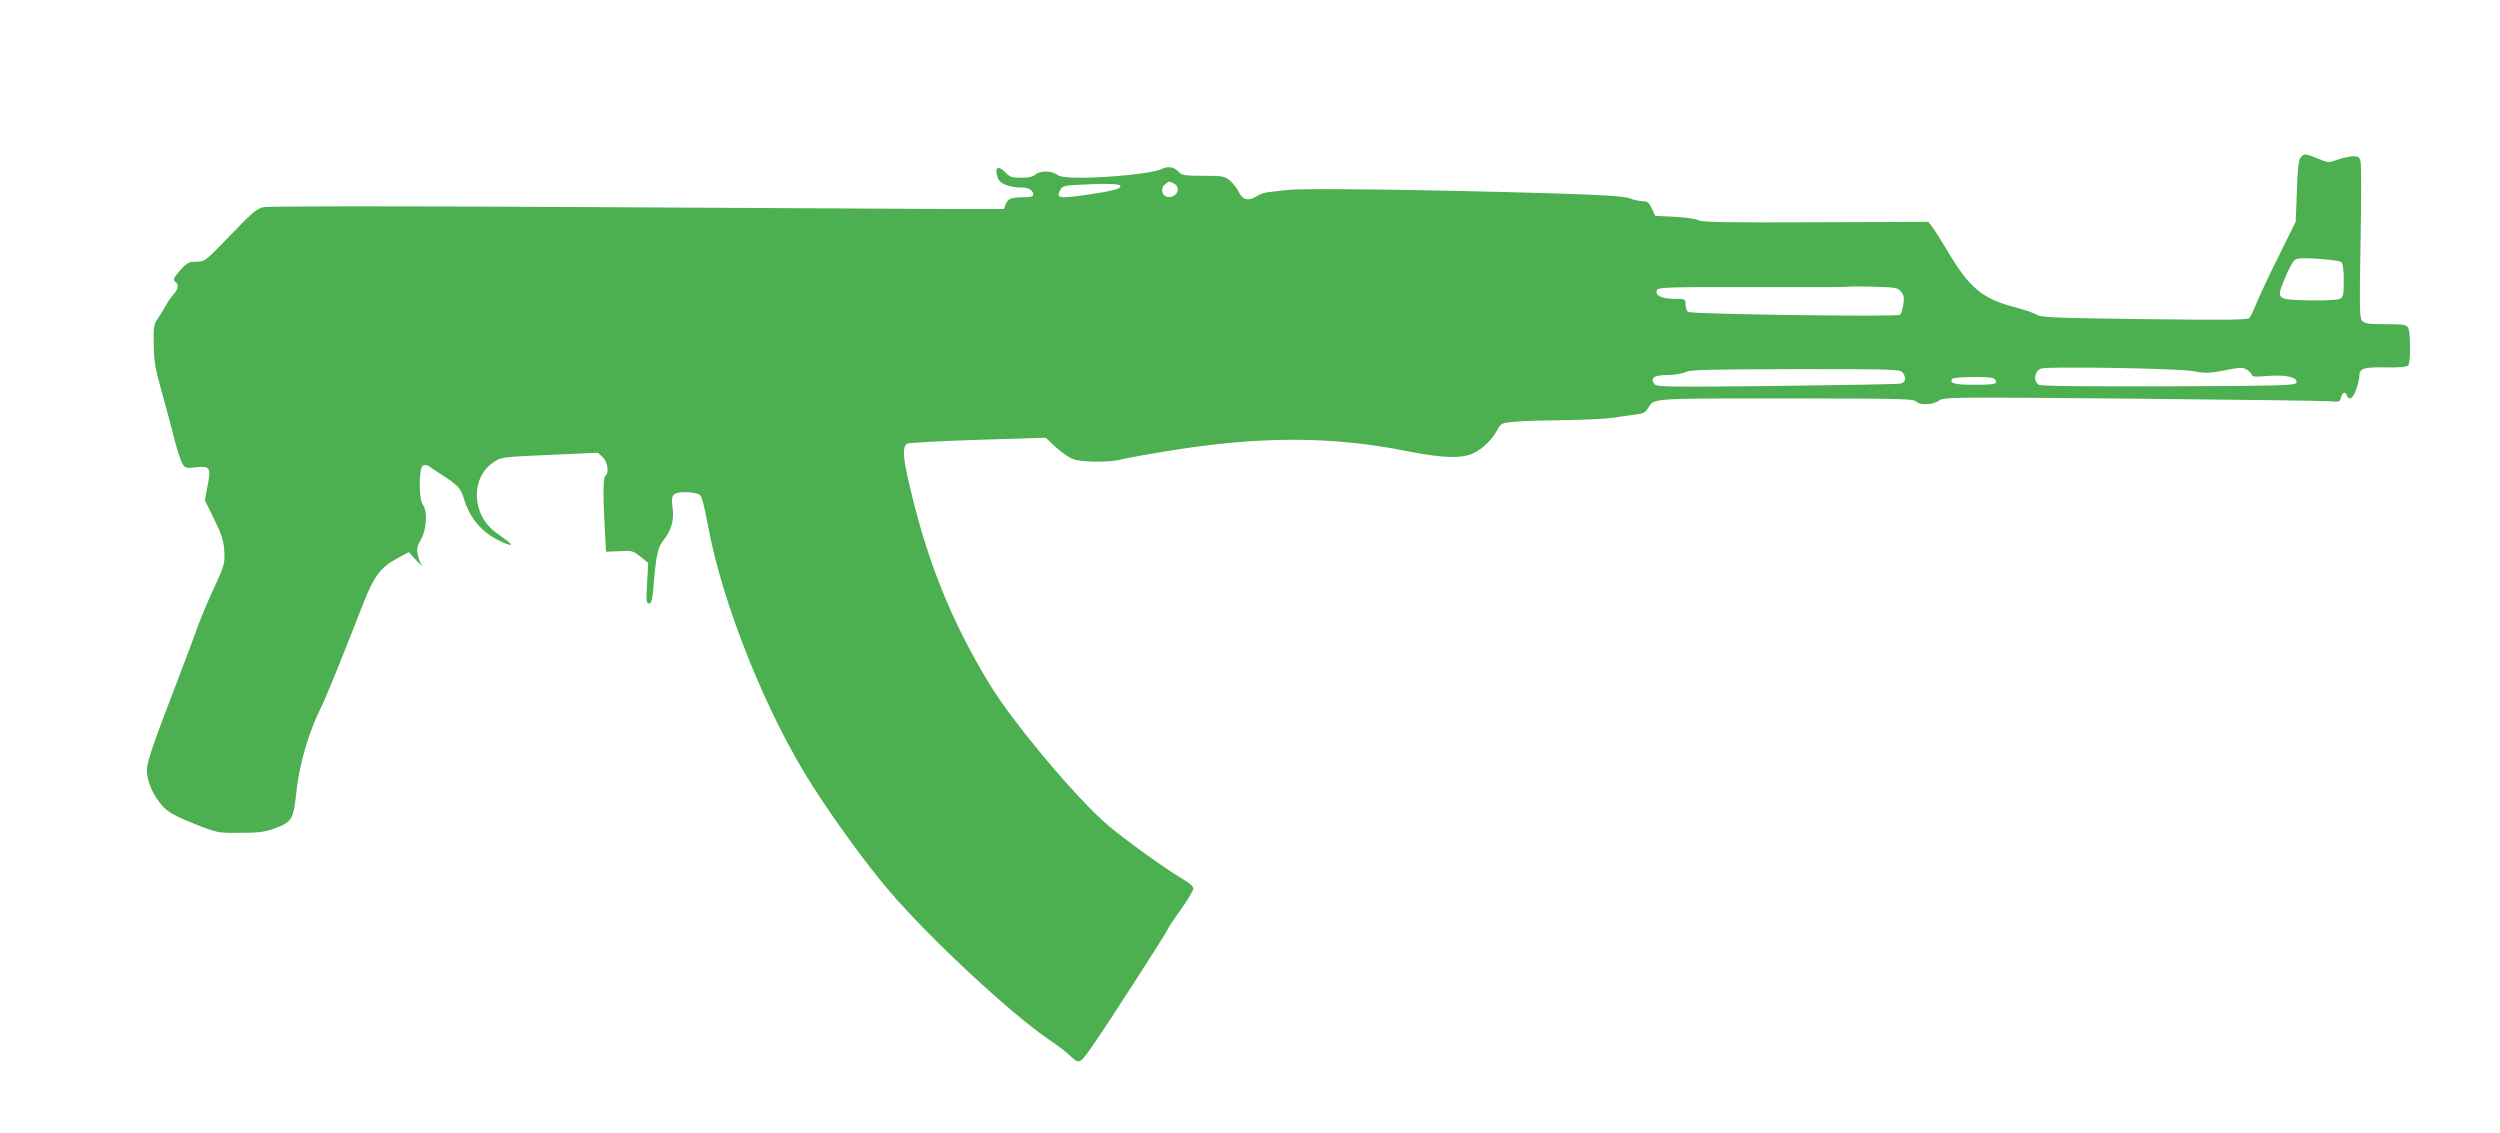 <?xml version="1.0" standalone="no"?>
<!DOCTYPE svg PUBLIC "-//W3C//DTD SVG 20010904//EN"
 "http://www.w3.org/TR/2001/REC-SVG-20010904/DTD/svg10.dtd">
<svg version="1.0" xmlns="http://www.w3.org/2000/svg"
 width="1280pt" height="580pt" viewBox="0 0 1280 580"
 preserveAspectRatio="xMidYMid meet">
<g transform="translate(0,580) scale(0.1,-0.1)"
fill="#4caf50" stroke="none">
<path d="M11779 4993 c-10 -11 -16 -61 -19 -172 l-6 -156 -81 -164 c-45 -90
-96 -198 -114 -240 -17 -42 -36 -82 -42 -89 -8 -10 -116 -11 -536 -6 -457 6
-529 8 -551 22 -14 9 -64 26 -113 39 -165 42 -234 99 -344 285 -34 57 -71 115
-81 128 l-19 24 -577 -2 c-445 -2 -582 0 -599 10 -12 7 -67 15 -122 18 l-100
5 -18 38 c-14 30 -22 37 -47 37 -16 0 -47 7 -67 15 -29 10 -127 17 -393 25
-601 18 -1271 27 -1350 18 -41 -4 -90 -10 -108 -12 -18 -2 -43 -11 -57 -20
-41 -27 -72 -21 -91 19 -9 19 -30 46 -46 60 -27 23 -37 25 -138 25 -86 0 -110
3 -121 16 -24 29 -58 36 -93 18 -37 -20 -252 -43 -406 -44 -81 0 -111 4 -128
16 -30 21 -88 21 -111 0 -12 -11 -36 -16 -73 -16 -45 0 -58 4 -78 25 -41 43
-62 28 -40 -29 10 -27 59 -46 121 -46 36 0 59 -14 59 -37 0 -9 -15 -13 -49
-13 -63 0 -80 -7 -92 -36 l-9 -24 -307 0 c-170 1 -1016 5 -1880 10 -938 5
-1586 5 -1605 -1 -37 -10 -52 -22 -196 -172 -100 -103 -105 -107 -147 -107
-37 0 -47 -5 -79 -40 -38 -42 -43 -55 -26 -65 16 -10 12 -37 -10 -60 -10 -11
-30 -39 -42 -61 -13 -23 -32 -54 -43 -70 -17 -24 -20 -43 -18 -129 1 -82 8
-124 38 -230 20 -71 50 -181 65 -243 16 -63 36 -125 45 -138 13 -21 20 -22 65
-17 75 9 81 0 63 -93 l-14 -76 48 -97 c37 -76 48 -109 51 -159 5 -67 2 -76
-64 -218 -23 -50 -54 -124 -69 -165 -14 -41 -57 -155 -95 -254 -159 -414 -172
-457 -167 -507 7 -59 39 -122 85 -171 28 -28 65 -48 157 -85 119 -47 121 -47
235 -46 92 0 127 4 175 22 90 33 98 46 113 192 14 133 63 303 123 422 26 50
117 277 223 548 49 126 87 177 166 219 l63 34 41 -45 c23 -24 35 -36 28 -27
-8 10 -18 35 -22 56 -8 32 -5 45 15 80 29 49 35 146 10 179 -22 29 -21 192 1
201 9 3 22 2 29 -3 6 -5 34 -23 61 -41 90 -58 103 -72 120 -129 22 -76 70
-143 134 -186 58 -38 136 -66 95 -33 -11 8 -40 30 -65 48 -125 90 -133 278
-15 359 40 28 41 28 288 39 l249 11 24 -23 c25 -23 34 -82 14 -94 -12 -7 -13
-87 -4 -265 l7 -125 68 3 c64 4 70 2 108 -28 l40 -32 -6 -104 c-5 -90 -4 -104
10 -104 12 0 17 17 22 78 15 177 22 209 55 250 37 47 52 101 44 159 -10 71 -1
83 65 83 31 0 64 -6 73 -13 11 -8 25 -59 42 -154 73 -402 300 -969 537 -1338
113 -177 277 -402 388 -532 207 -244 635 -642 832 -773 35 -23 81 -59 101 -78
45 -42 46 -42 121 67 74 106 377 577 377 585 0 4 29 48 65 98 36 50 65 99 65
109 0 11 -21 29 -55 49 -81 46 -299 203 -385 277 -160 137 -486 526 -604 721
-204 336 -331 659 -421 1069 -22 103 -23 145 -1 161 6 5 168 14 360 20 l350
11 51 -48 c28 -26 68 -54 90 -62 48 -17 192 -17 252 0 23 6 122 24 220 40 479
79 847 79 1238 1 180 -36 281 -39 340 -10 47 23 95 69 122 120 19 34 22 35 94
41 41 4 157 7 259 8 102 2 210 7 240 12 30 5 79 12 108 16 43 4 56 11 69 32
34 53 0 51 704 51 571 0 658 -2 669 -15 17 -21 85 -19 118 4 26 18 59 18 982
10 525 -5 981 -11 1012 -13 55 -5 58 -4 64 19 7 28 22 33 30 10 11 -29 32 -15
48 32 9 26 16 56 16 69 0 38 21 45 135 43 81 -1 110 2 116 12 12 20 11 166 -1
190 -10 17 -22 19 -115 19 -82 0 -107 3 -120 16 -14 14 -15 56 -9 403 4 213 4
399 0 414 -5 22 -12 27 -37 27 -17 0 -53 -8 -79 -17 -47 -17 -50 -17 -102 5
-64 26 -72 27 -89 5z m-5768 -133 c39 -21 13 -75 -33 -68 -30 4 -38 46 -12 65
21 16 20 16 45 3z m-276 -10 c10 -16 -32 -27 -175 -48 -140 -20 -154 -17 -131
27 9 16 23 21 74 24 139 8 226 7 232 -3z m6252 -392 c9 -7 13 -39 13 -94 0
-73 -2 -85 -20 -94 -12 -6 -73 -9 -156 -8 -171 4 -171 4 -125 114 18 44 40 85
49 92 13 11 41 12 122 7 58 -4 111 -11 117 -17z m-2254 -151 c15 -17 17 -30
12 -67 -4 -25 -12 -48 -18 -52 -17 -11 -1070 3 -1084 15 -7 5 -13 22 -13 38 0
29 -1 29 -58 29 -64 0 -99 17 -89 44 6 15 47 17 493 16 267 -1 487 0 489 2 2
2 59 2 127 0 112 -3 125 -5 141 -25z m1494 -407 c64 -12 83 -12 163 4 84 16
93 16 116 2 13 -9 24 -21 24 -27 0 -8 25 -9 79 -4 92 8 154 -6 149 -33 -3 -16
-58 -17 -651 -20 -435 -1 -654 1 -668 8 -30 17 -24 69 11 83 31 12 703 1 777
-13z m-1483 -11 c17 -24 12 -46 -12 -53 -10 -3 -294 -8 -632 -12 -541 -6 -617
-5 -628 8 -26 32 -4 48 67 48 38 1 76 7 91 15 21 12 115 14 562 15 535 0 537
0 552 -21z m460 -25 c9 -3 16 -12 16 -20 0 -11 -23 -14 -109 -14 -105 0 -130
7 -116 30 7 11 183 14 209 4z"/>
</g>
</svg>
